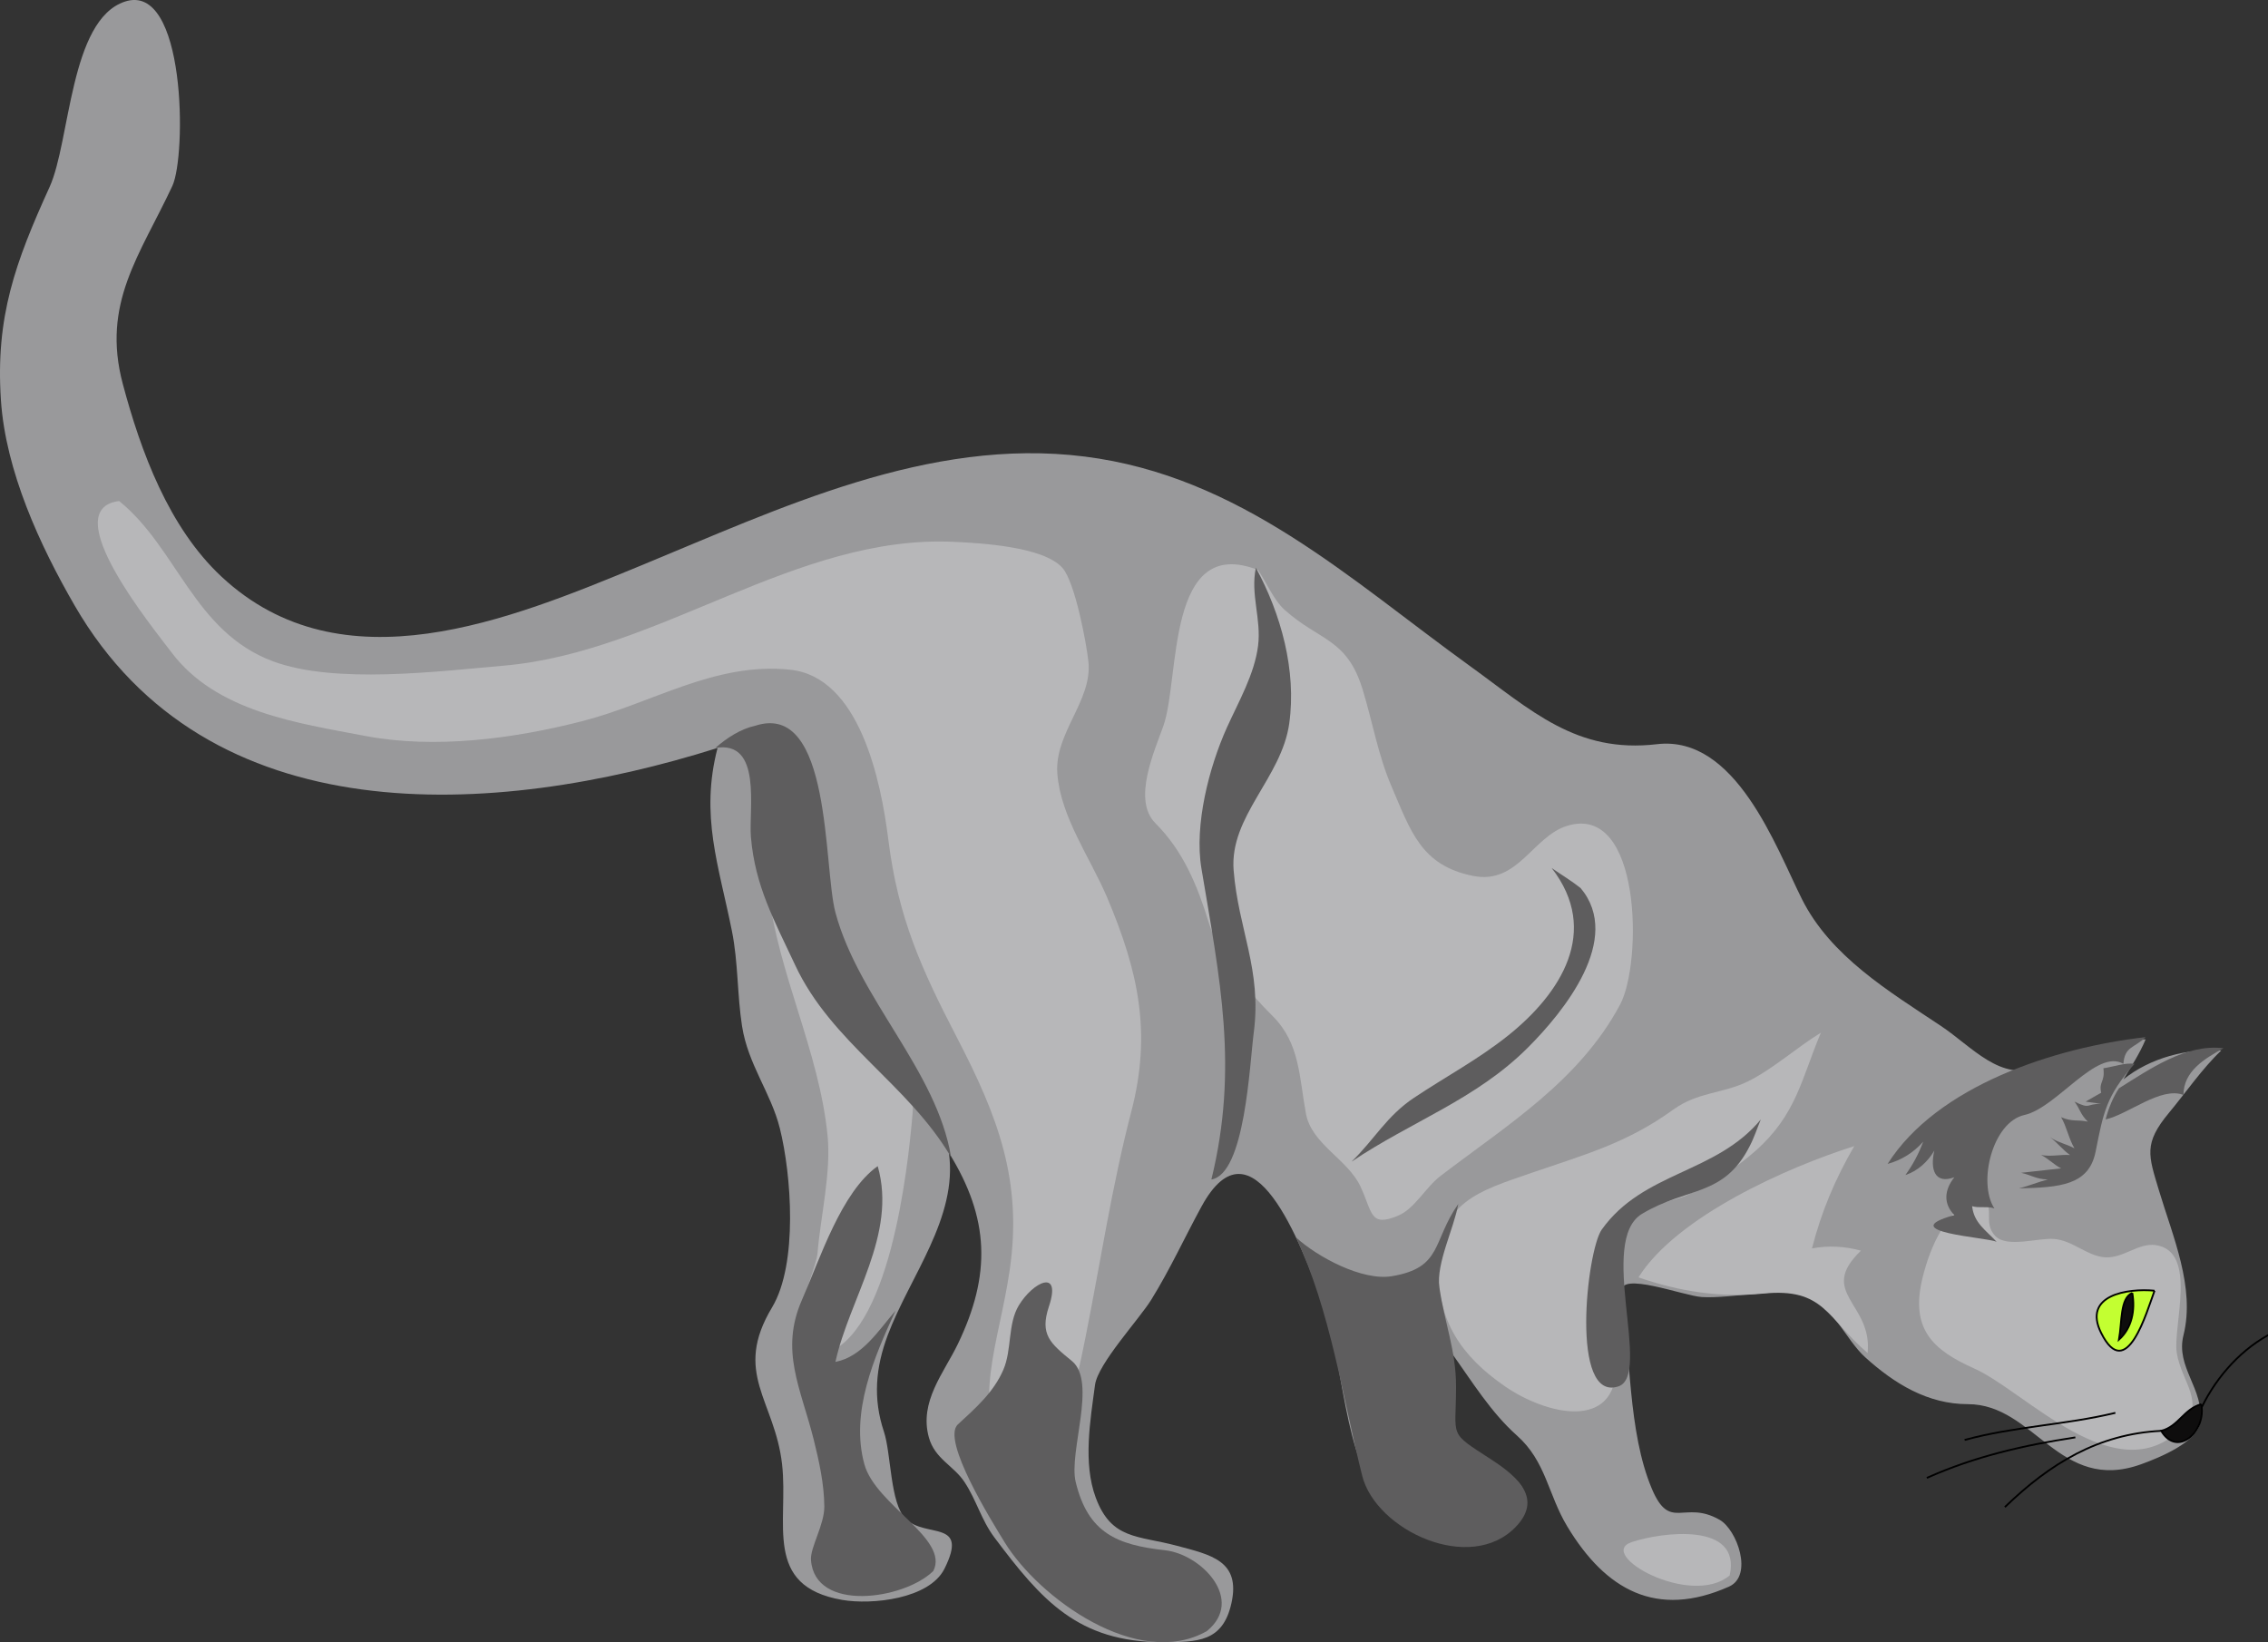 <?xml version="1.0" encoding="UTF-8" standalone="no"?>
<!-- Generator: Adobe Illustrator 12.0.0, SVG Export Plug-In . SVG Version: 6.00 Build 51448)  --><svg height="285.715" id="Layer_1" inkscape:version="0.42" sodipodi:docbase="F:\openclip\svg da inviare" sodipodi:docname="Cat02.svg" sodipodi:version="0.32" space="preserve" style="overflow:visible;enable-background:new 0 0 394.582 285.715;" version="1.1" viewBox="0 0 394.582 285.715" width="394.582" xmlns="http://www.w3.org/2000/svg" xmlns:cc="http://web.resource.org/cc/" xmlns:dc="http://purl.org/dc/elements/1.1/" xmlns:inkscape="http://www.inkscape.org/namespaces/inkscape" xmlns:rdf="http://www.w3.org/1999/02/22-rdf-syntax-ns#" xmlns:sodipodi="http://inkscape.sourceforge.net/DTD/sodipodi-0.dtd" xmlns:svg="http://www.w3.org/2000/svg">
  <rect x="0" y="0" width="394.582" height="285.715" fill="#333333" stroke="none"/>
  <defs id="defs58"/>
  <sodipodi:namedview bordercolor="#666666" borderopacity="1.0" id="base" inkscape:current-layer="Layer_1" inkscape:cx="252.84669" inkscape:cy="160.97178" inkscape:pageopacity="0.0" inkscape:pageshadow="2" inkscape:window-height="712" inkscape:window-width="1024" inkscape:window-x="-4" inkscape:window-y="-4" inkscape:zoom="1.2599969" pagecolor="#ffffff"/>
  <path d="M386.455,182.762c-5.934-0.396-12.369,1.279-17.027,5.031  c1.387-2.311,2.786-4.389,3.869-6.966c-6.67,0.117-12.541,2.226-18.619,4.759c-6.552,2.729-11.632-3.513-16.986-7.082  c-9.098-6.064-19.215-12.113-24.209-22.102c-4.527-9.053-11.512-28.536-25.194-26.928c-14.058,1.655-21.83-5.853-32.643-13.665  c-20.862-15.075-39.923-32.979-66.952-36.379c-27.165-3.416-53.024,9.017-77.268,19c-22.645,9.324-51.873,21.508-72.89,1.899  c-9.18-8.565-14.029-21.743-17.174-33.537c-3.743-14.034,3.028-22.455,8.624-34.444c2.467-5.288,2.376-35.614-8.284-32.061  c-9.579,3.192-9.454,24.281-13.08,32.257C2.668,45.64-0.807,55.122,0.161,69.623c0.82,12.311,6.751,25.226,12.832,35.737  c23.114,39.961,72.774,37.093,111.845,24.77c-3.059,11.795,0.213,20.412,2.509,31.893c1.088,5.443,0.9,11.023,1.749,16.482  c1.044,6.721,5.031,11.609,6.579,17.803c1.999,7.993,3.197,23.568-1.354,31.154c-6.875,11.459,0.477,16.135,1.742,27.284  c1.161,10.229-3.403,21.206,10.449,23.607c5.182,0.898,15.172-0.159,17.802-5.418c4.334-8.669-3.304-5.239-6.772-8.708  c-2.697-2.695-2.485-11.325-3.763-15.158c-1.927-5.781-1.442-11.145,0.667-16.77c3.835-10.228,12.221-20.414,10.643-31.735  c7.075,11.401,7.378,21.187,1.548,33.283c-2.41,5.001-6.77,10.022-5.031,16.254c1.041,3.729,4.302,4.879,6.192,7.74  c2.105,3.189,2.917,6.599,5.203,9.646c8.2,10.934,14.555,18.219,29.241,18.219c6.099,0,10.496-0.018,11.998-6.772  c1.642-7.389-3.535-8.413-9.542-10.015c-6.752-1.8-11.338-1.021-14.066-8.369c-2.24-6.032-0.943-13.438-0.121-19.604  c0.491-3.686,7.681-11.419,9.796-14.839c3.295-5.329,5.75-10.735,8.729-16.197c8.858-16.239,17.294,6.645,20.876,16.197  c4.079,10.876,3.513,27.188,11.03,35.992c4.292,5.026,25.067,10.126,24.381-1.549c-0.325-5.53-10.435-5.658-12.771-8.901  c-2.796-3.88,0-11.659,0-16.254c3.518,4.918,6.833,10.331,11.352,14.349c5.088,4.521,5.389,10.229,8.773,15.838  c6.656,11.035,15.517,16.065,28.121,10.464c4.266-1.896,1.418-9.893-1.612-11.625c-6.215-3.552-8.625,2.125-11.804-5.418  c-4.171-9.9-3.709-23.644-5.225-34.251c-0.521-3.648,10.761,0.71,13.933,0.908c4.949,0.309,13.691-1.691,17.995-0.326  c4.665,1.479,6.938,7.667,10.45,10.835c5.076,4.581,10.85,8.128,17.845,8.128c11.617,0,15.915,15.584,30.144,10.449  c3.132-1.13,9.816-3.836,10.256-7.353c0.724-5.785-4.304-9.487-2.902-15.094c2.069-8.278-1.874-17.209-4.257-25.155  c-1.827-6.095-2.74-8.167,1.742-13.547C380.265,190.112,383.174,185.86,386.455,182.762" id="path3" style="fill-rule:evenodd;clip-rule:evenodd;fill:#99999B;stroke-width:0.311;stroke-miterlimit:5.333;stroke-dasharray:none;stroke:none;stroke-opacity:1"/>
  <path d="M20.732,87.171c10.13,8.217,13.006,22.728,26.705,27.864  c10.771,4.04,28.738,1.772,40.248,0.774c27.032-2.343,50.735-22.851,78.328-21.536c4.588,0.218,15.487,0.809,18.812,4.508  c2.219,2.471,4.234,13.323,4.543,16.412c0.668,6.694-5.917,12.357-5.419,19.336c0.543,7.592,5.756,14.737,8.673,21.629  c5.442,12.866,7.776,23.533,4.198,37.245c-3.37,12.921-5.366,26.258-7.969,39.267c-1.747,8.733-4.02,20.632-14.09,23.623  c-5.574-13.385-1.083-21.91,0.888-35.218c2.301-15.537-2.014-26.773-9.103-40.444c-6.216-11.989-10.287-20.877-11.996-34.549  c-1.295-10.361-5.038-28.32-17.103-29.568c-13.109-1.356-23.847,5.802-36.218,8.971c-11.878,3.043-25.567,4.86-37.691,2.552  c-11.796-2.246-25.948-4.197-33.733-14.577C26.618,109.209,9.645,88.551,20.732,87.171" id="path5" style="fill-rule:evenodd;clip-rule:evenodd;fill:#B7B7B9;stroke-width:0.311;stroke-miterlimit:5.333;stroke-dasharray:none;stroke:none;stroke-opacity:1"/>
  <path d="M133.61,154.639c1.782,14.896,8.893,28.167,10.369,42.928  c0.645,6.449-1.213,14.002-1.754,20.498c-0.299,3.587-8.483,20.132,1.003,17.545c11.467-3.127,14.701-31.84,15.538-41.883  c0.693-8.31-5.788-14.55-11.251-20.402c-1.974-2.115-1.923-5.42-3.439-7.1C140.586,162.364,137.098,158.501,133.61,154.639" id="path7" style="fill-rule:evenodd;clip-rule:evenodd;fill:#B7B7B9;stroke-width:0.311;stroke-miterlimit:5.333;stroke-dasharray:none;stroke:none;stroke-opacity:1"/>
  <path d="M316.793,179.666c-3.396,8.066-4.237,14.217-11.353,20.54  c-3.399,3.021-7.702,5.83-11.869,7.712c-3.286,1.484-8.252,1.478-10.448,4.645c-3.448,4.973-1.935,19.299-1.935,25.013  c0,11.522-12.227,8.537-19.352,3.626c-7.57-5.22-11.806-11.391-11.609-20.899c0.23-11.171,6.92-13.038,16.255-16.254  c9.349-3.221,16.518-5.136,24.638-11.001c4.264-3.078,8.511-2.741,12.901-4.866C308.338,186.09,312.605,182.228,316.793,179.666" id="path9" style="fill-rule:evenodd;clip-rule:evenodd;fill:#B7B7B9;stroke-width:0.311;stroke-miterlimit:5.333;stroke-dasharray:none;stroke:none;stroke-opacity:1"/>
  <path d="M218.88,99.168c-16.06-6.27-13.554,18.768-16.461,27.076  c-1.55,4.421-5.459,12.925-1.412,16.971c4.902,4.904,7.344,10.939,9.358,17.488c1.833,5.955,6.635,11.664,11.096,16.124  c4.722,4.722,4.567,10.647,5.752,16.964c0.981,5.238,7.248,7.931,9.444,12.569c2.169,4.575,1.609,7.219,6.562,5.154  c2.913-1.214,4.786-4.927,7.389-6.916c11.561-8.841,24.162-16.525,31.258-29.831c3.885-7.284,3.727-35.039-9.19-31.094  c-6.041,1.845-8.573,10.283-16.388,8.72c-9.052-1.81-10.845-7.758-14.229-15.656c-2.33-5.438-3.27-11.18-5.003-16.814  c-2.733-8.883-7.443-8.363-13.531-13.788C221.635,104.451,220.292,101.288,218.88,99.168" id="path11" style="fill-rule:evenodd;clip-rule:evenodd;fill:#B7B7B9;stroke-width:0.311;stroke-miterlimit:5.333;stroke-dasharray:none;stroke:none;stroke-opacity:1"/>
  <path d="M322.598,199.403c-11.7,3.688-30.891,12.257-37.539,22.834  c7.055,2.441,14.208,3.571,21.688,2.823c10.644-1.064,11.03,4.225,18.174,10.335c0.913-8.655-8.805-10.431-1.162-17.803  c-2.741-0.767-5.717-0.931-8.513-0.387C316.886,210.778,319.274,205.147,322.598,199.403" id="path13" style="fill-rule:evenodd;clip-rule:evenodd;fill:#B7B7B9;stroke-width:0.311;stroke-miterlimit:5.333;stroke-dasharray:none;stroke:none;stroke-opacity:1"/>
  <path d="M344.27,208.304c-5.568,1.837-8.402,8.459-9.761,13.891  c-2.271,9.089,1.813,12.701,8.987,15.909c8.95,4.003,24.728,21.672,35.992,10.449c4.462-4.446,0.034-8.066-0.774-13.158  c-0.736-4.639,3.738-17.711-3.677-18.771c-2.986-0.426-5.56,2.274-8.708,2.13c-3.127-0.146-5.657-2.924-8.943-3.197  c-2.781-0.232-8.147,1.586-10.212-0.479C344.708,212.612,347.592,209.566,344.27,208.304" id="path15" style="fill-rule:evenodd;clip-rule:evenodd;fill:#B7B7B9;stroke-width:0.311;stroke-miterlimit:5.333;stroke-dasharray:none;stroke:none;stroke-opacity:1"/>
  <path d="M374.844,224.558c-4.661-0.452-12.594,0.742-9.288,7.354  C369.977,240.753,373.496,228.153,374.844,224.558" id="path17" style="fill-rule:evenodd;clip-rule:evenodd;fill:#C3FF31;stroke-width:0.311;stroke-miterlimit:5.333;stroke-dasharray:none;stroke:#000000;stroke-opacity:1"/>
  <path d="M373.296,180.441c-15.871,1.788-36.282,8.479-44.894,22.058  c2.439-0.669,4.505-1.963,6.192-3.869c-0.767,2.078-1.799,4.016-3.095,5.806c2.089-0.691,3.862-2.249,5.03-4.258  c-0.766,3.352,0.115,5.885,3.483,4.645c-1.795,2.275-1.905,4.618,0,6.579c-10.744,2.973,5.705,3.857,7.354,4.644  c-1.976-2.098-3.951-3.325-4.258-6.192c1.204,0.38,2.688-0.044,3.87,0.388c-2.925-4.466-0.338-15.019,5.224-16.255  c5.635-1.252,12.546-11.625,17.224-8.9C369.645,182.028,371.305,182.376,373.296,180.441" id="path19" style="fill-rule:evenodd;clip-rule:evenodd;fill:#5E5D5E;stroke-width:0.311;stroke-miterlimit:5.333;stroke-dasharray:none;stroke:none;stroke-opacity:1"/>
  <path d="M371.362,185.084c-4.959,5.638-5.4,8.421-6.773,15.286  c-1.169,5.845-6.172,6.219-13.352,6.386c1.702-0.412,3.335-1.112,5.031-1.548c-2.063-0.055-2.851-0.771-4.644-1.161  c2.321-0.258,4.644-0.516,6.965-0.773c-1.236-0.621-2.237-1.722-3.482-2.322c1.819,0.317,3.268-0.109,5.03,0  c-1.309-0.918-2.223-2.194-3.482-3.097c1.296,0.892,2.916,1.198,4.257,1.935c-0.999-1.679-1.344-3.741-2.322-5.418  c1.979,0.844,2.805,0.383,4.646,0.774c-1.338-1.307-1.372-2.255-2.323-3.483c2.904,1.405,1.943,0.349,4.645,0.388  c-0.903-0.129-1.806-0.258-2.709-0.388c0.927-0.51,1.78-1.057,2.709-1.548c-0.437-1.978,0.695-1.804,0.387-4.257  C367.615,185.62,369.706,184.853,371.362,185.084" id="path21" style="fill-rule:evenodd;clip-rule:evenodd;fill:#5E5D5E;stroke-width:0.311;stroke-miterlimit:5.333;stroke-dasharray:none;stroke:none;stroke-opacity:1"/>
  <path d="M371.362,185.084  c-4.959,5.638-5.4,8.421-6.773,15.286c-1.169,5.845-6.172,6.219-13.352,6.386c1.702-0.412,3.335-1.112,5.031-1.548  c-2.063-0.055-2.851-0.771-4.644-1.161c2.321-0.258,4.644-0.516,6.965-0.773c-1.236-0.621-2.237-1.722-3.482-2.322  c1.819,0.317,3.268-0.109,5.03,0c-1.309-0.918-2.223-2.194-3.482-3.097c1.296,0.892,2.916,1.198,4.257,1.935  c-0.999-1.679-1.344-3.741-2.322-5.418c1.979,0.844,2.805,0.383,4.646,0.774c-1.338-1.307-1.372-2.255-2.323-3.483  c2.904,1.405,1.943,0.349,4.645,0.388c-0.903-0.129-1.806-0.258-2.709-0.388c0.927-0.51,1.78-1.057,2.709-1.548  c-0.437-1.978,0.695-1.804,0.387-4.257C367.615,185.62,369.706,184.853,371.362,185.084" id="path23" style="fill:none;stroke:none;stroke-width:0.311;stroke-linecap:square;stroke-miterlimit:5.333;stroke-dasharray:none;stroke-opacity:1"/>
  <path d="M368.653,189.341c5.341-3.317,11.636-7.777,18.188-6.966  c-3.344,1.83-6.968,4.02-6.966,8.127c-3.912-1.517-9.611,3.384-13.546,4.257C366.827,192.879,367.559,191.011,368.653,189.341" id="path25" style="fill-rule:evenodd;clip-rule:evenodd;fill:#5E5D5E;stroke-width:0.311;stroke-miterlimit:5.333;stroke-dasharray:none;stroke:none;stroke-opacity:1"/>
  <path d="M368.653,189.341  c5.341-3.317,11.636-7.777,18.188-6.966c-3.344,1.83-6.968,4.02-6.966,8.127c-3.912-1.517-9.611,3.384-13.546,4.257  C366.827,192.879,367.559,191.011,368.653,189.341" id="path27" style="fill:none;stroke:none;stroke-width:0.311;stroke-linecap:square;stroke-miterlimit:5.333;stroke-dasharray:none;stroke-opacity:1"/>
  <path d="M300.925,274.095c2.095-9.393-11.901-7.514-17.028-5.805  C277.541,270.41,294.135,279.779,300.925,274.095" id="path29" style="fill-rule:evenodd;clip-rule:evenodd;fill:#B7B7B9;stroke-width:0.311;stroke-miterlimit:5.333;stroke-dasharray:none;stroke:none;stroke-opacity:1"/>
  <path d="M304.409,199.403c-4.505,8.876-10.821,7.035-18.734,11.782  c-7.787,4.674,1.757,28.049-4.099,30.016c-8.481,2.846-5.509-23.637-2.903-27.285c7.232-10.123,19.841-9.693,27.672-19.156  C305.704,196.295,305.182,197.931,304.409,199.403" id="path31" style="fill-rule:evenodd;clip-rule:evenodd;fill:#5E5D5E;stroke-width:0.311;stroke-miterlimit:5.333;stroke-dasharray:none;stroke:none;stroke-opacity:1"/>
  <path d="M274.997,154.511c7.393,8.827-2.931,21.506-9.18,27.754  c-9.039,9.041-20.229,12.805-30.683,19.847c3.978-3.84,6.069-7.915,10.885-11.126c5.52-3.681,11.188-6.686,16.376-10.837  c9.109-7.288,16.105-18.095,7.57-29.121C271.632,152.18,273.413,153.249,274.997,154.511" id="path33" style="fill-rule:evenodd;clip-rule:evenodd;fill:#5E5D5E;stroke-width:0.311;stroke-miterlimit:5.333;stroke-dasharray:none;stroke:none;stroke-opacity:1"/>
  <path d="M218.494,98.782c4.389,8.061,7.089,17.899,5.805,27.09  c-1.32,9.453-10.419,16.151-9.675,25.543c0.814,10.277,4.927,17.305,3.505,28.214c-0.735,5.634-1.517,24.622-7.375,25.58  c4.769-19.476,1.466-34.936-1.735-54.138c-1.258-7.551,1.332-17.594,4.42-24.456c2.024-4.499,4.82-9.304,5.442-14.288  C219.46,107.67,217.52,103.415,218.494,98.782" id="path35" style="fill-rule:evenodd;clip-rule:evenodd;fill:#5E5D5E;stroke-width:0.311;stroke-miterlimit:5.333;stroke-dasharray:none;stroke:none;stroke-opacity:1"/>
  <path d="M131.417,126.259c13.329-4.303,11.803,24.577,13.932,32.509  c4.039,15.041,17.628,27.418,20.125,42.57c-7.461-12.704-20.835-19.934-27.127-33.415c-3.59-7.694-6.989-13.735-7.704-22.313  c-0.403-4.838,2.02-16.877-6.192-15.48C126.45,128.391,128.809,126.831,131.417,126.259" id="path37" style="fill-rule:evenodd;clip-rule:evenodd;fill:#5E5D5E;stroke-width:0.311;stroke-miterlimit:5.333;stroke-dasharray:none;stroke:none;stroke-opacity:1"/>
  <path d="M162.377,273.322c2.839-5.628-10.042-11.446-11.997-18.576  c-2.461-8.976,1.653-18.526,5.418-26.704c-2.933,3.384-5.776,8.01-10.45,8.901c2.409-11.021,10.758-22.159,7.354-34.056  c-6.342,4.481-10.077,16.239-13.159,23.22c-3.924,8.889-0.202,15.445,2.028,24.365c0.938,3.755,1.812,7.735,1.842,11.627  c0.025,3.172-2.468,7.137-2.321,9.288C141.72,280.582,157.266,278.326,162.377,273.322" id="path39" style="fill-rule:evenodd;clip-rule:evenodd;fill:#5E5D5E;stroke-width:0.311;stroke-miterlimit:5.333;stroke-dasharray:none;stroke:none;stroke-opacity:1"/>
  <path d="M209.979,283.771c6.632-5.419-0.932-13.348-7.28-14.054  c-8.386-0.931-13.402-2.989-15.553-11.876c-1.262-5.217,3.755-17.438-0.665-21.056c-3.751-3.068-5.624-4.585-3.994-9.476  c2.251-6.753-2.803-4.249-5.247-0.175c-1.942,3.235-1.174,7.665-2.673,11.162c-1.688,3.939-4.841,6.688-7.921,9.53  c-2.921,2.696,5.884,16.816,8.115,20.463C180.688,277.978,197.999,290.606,209.979,283.771" id="path41" style="fill-rule:evenodd;clip-rule:evenodd;fill:#5E5D5E;stroke-width:0.311;stroke-miterlimit:5.333;stroke-dasharray:none;stroke:none;stroke-opacity:1"/>
  <path d="M253.71,209.465c-4.575,6.534-2.698,11.092-11.566,12.571  c-5.125,0.854-12.938-3.333-16.686-6.766c6.006,12.679,8.155,27.972,11.527,41.461c2.377,9.508,18.848,17.228,26.787,8.85  c4.49-4.739,0.546-8.491-4.257-11.611c-7.684-4.987-6.192-3.618-6.192-12.77c0-6.249-2.032-11.133-2.901-17.223  C249.827,219.818,252.975,213.692,253.71,209.465" id="path43" style="fill-rule:evenodd;clip-rule:evenodd;fill:#5E5D5E;stroke-width:0.311;stroke-miterlimit:5.333;stroke-dasharray:none;stroke:none;stroke-opacity:1"/>
  <path d="M382.583,245.843  c2.454-5.535,6.691-10.585,11.998-13.544" id="path45" style="fill:none;stroke:#000000;stroke-width:0.311;stroke-linecap:square;stroke-miterlimit:5.333;stroke-dasharray:none;stroke-opacity:1"/>
  <path d="M376.005,248.941  c-10.916,0.532-19.334,5.68-27.09,13.158" id="path47" style="fill:none;stroke:#000000;stroke-width:0.311;stroke-linecap:square;stroke-miterlimit:5.333;stroke-dasharray:none;stroke-opacity:1"/>
  <path d="M367.878,245.843  c-8.582,2.059-17.476,2.34-25.93,4.645" id="path49" style="fill:none;stroke:#000000;stroke-width:0.311;stroke-linecap:square;stroke-miterlimit:5.333;stroke-dasharray:none;stroke-opacity:1"/>
  <path d="M360.912,250.101  c-8.831,1.351-17.378,3.317-25.542,6.967" id="path51" style="fill:none;stroke:#000000;stroke-width:0.311;stroke-linecap:square;stroke-miterlimit:5.333;stroke-dasharray:none;stroke-opacity:1"/>
  <path d="M382.971,244.296c-3.065,0.864-3.935,3.857-6.966,4.645  C378.811,253.639,383.9,249.031,382.971,244.296" id="path53" style="fill-rule:evenodd;clip-rule:evenodd;fill:#0E0D0D;stroke-width:0.311;stroke-miterlimit:5.333;stroke-dasharray:none;stroke:#000000;stroke-opacity:1"/>
  <path d="M370.974,224.947c0.529,3.056-0.089,6.127-2.321,8.127  C369.203,229.942,368.842,225.831,370.974,224.947" id="path55" style="fill-rule:evenodd;clip-rule:evenodd;fill:#0E0D0D;stroke-width:0.311;stroke-miterlimit:5.333;stroke-dasharray:none;stroke:#000000;stroke-opacity:1"/>
</svg>
